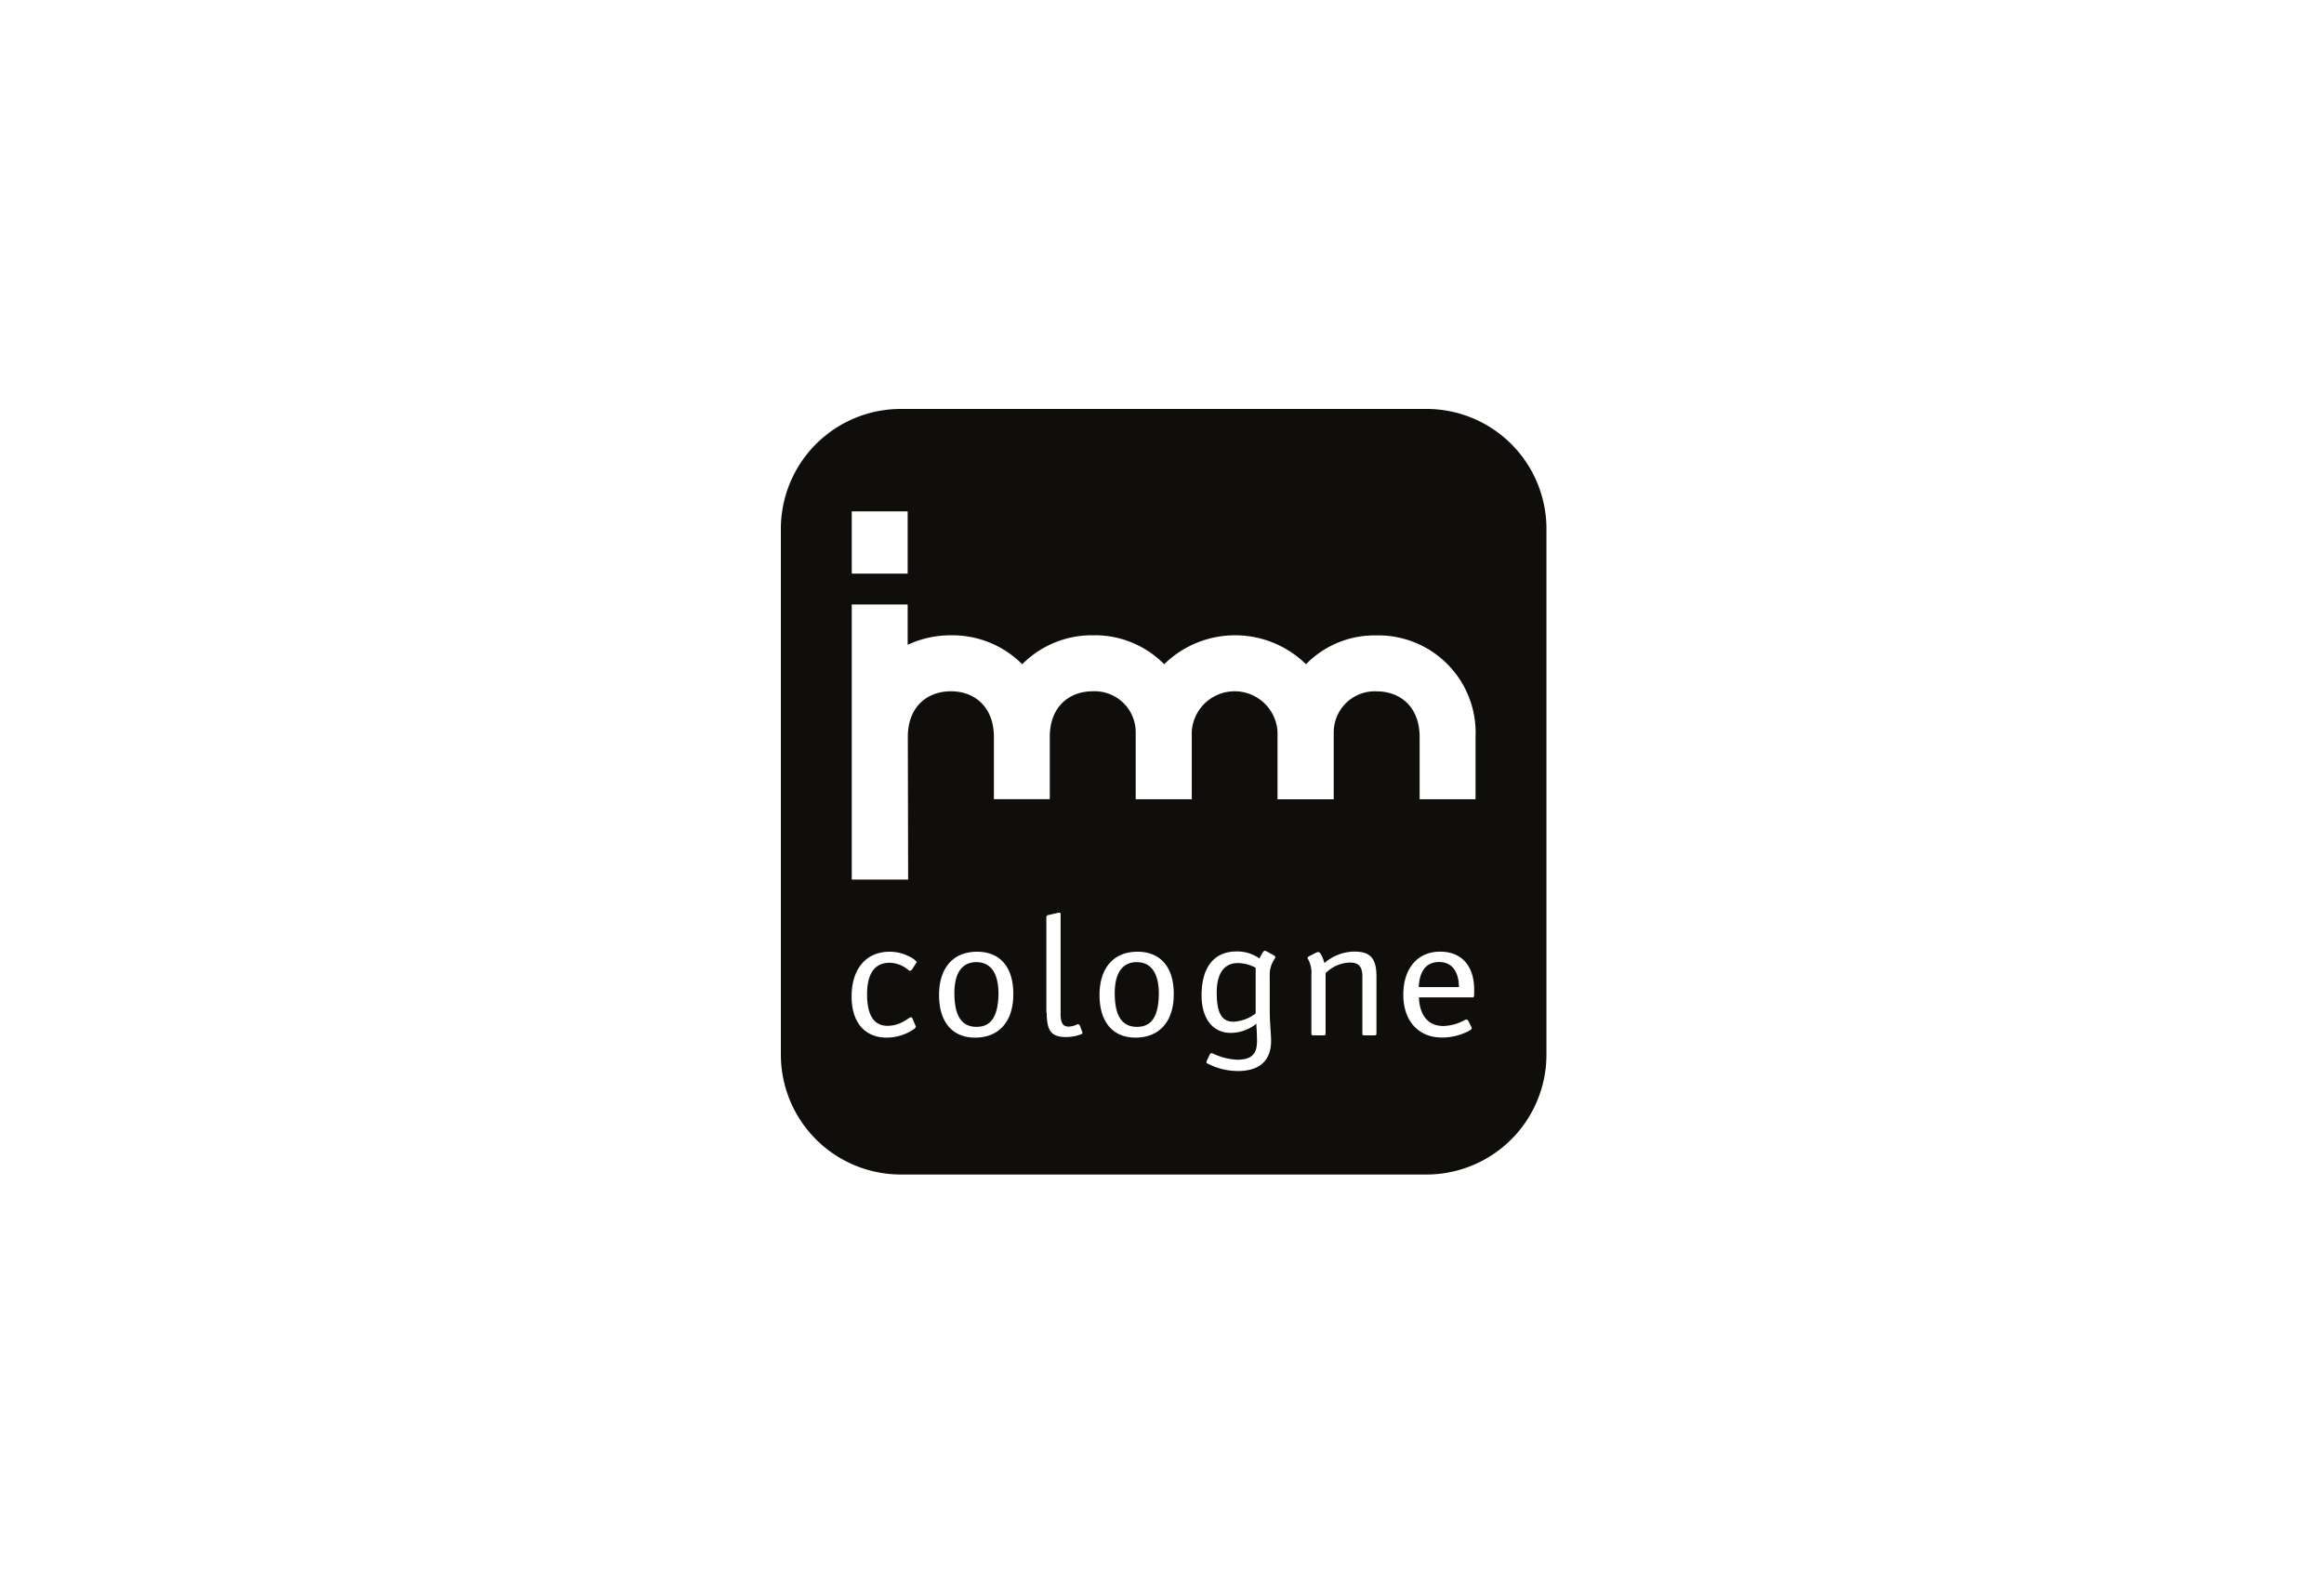 <svg xmlns="http://www.w3.org/2000/svg" xmlns:xlink="http://www.w3.org/1999/xlink" width="250" height="170" viewBox="0 0 250 170">
  <defs>
    <clipPath id="clip-path">
      <rect id="Rettangolo_2155" data-name="Rettangolo 2155" width="82.356" height="82.373" fill="#0f0e0b"/>
    </clipPath>
  </defs>
  <g id="logo-immcologne" transform="translate(-835 -34)">
    <g id="Raggruppa_2819" data-name="Raggruppa 2819" transform="translate(919 78)">
      <g id="Raggruppa_2692" data-name="Raggruppa 2692" clip-path="url(#clip-path)">
        <path id="Tracciato_579" data-name="Tracciato 579" d="M133.5,113.874c-1.351,0-2.109.922-2.191,2.7h4.333c-.033-1.746-.807-2.7-2.141-2.7" transform="translate(-62.691 -54.368)" fill="#0f0e0b"/>
        <path id="Tracciato_580" data-name="Tracciato 580" d="M89.724,117.257c0,2.208.543,3.147,1.8,3.147a4.221,4.221,0,0,0,2.389-.89V114.6A4.152,4.152,0,0,0,92,114.094c-1.466,0-2.274,1.1-2.274,3.163" transform="translate(-42.838 -54.473)" fill="#0f0e0b"/>
        <path id="Tracciato_581" data-name="Tracciato 581" d="M38.109,113.9c-1.565,0-2.389,1.153-2.389,3.344,0,2.438.774,3.624,2.389,3.624,1.532,0,2.274-1.055,2.356-3.41V117.3c0-2.191-.824-3.394-2.356-3.394" transform="translate(-17.054 -54.383)" fill="#0f0e0b"/>
        <path id="Tracciato_582" data-name="Tracciato 582" d="M71.117,113.9c-1.565,0-2.389,1.153-2.389,3.344,0,2.438.774,3.624,2.389,3.624,1.548,0,2.29-1.055,2.356-3.41V117.3c0-2.191-.824-3.394-2.356-3.394" transform="translate(-32.813 -54.383)" fill="#0f0e0b"/>
        <path id="Tracciato_583" data-name="Tracciato 583" d="M69.489,0H12.867A12.905,12.905,0,0,0,0,12.867V69.506A12.905,12.905,0,0,0,12.867,82.372H69.489A12.906,12.906,0,0,0,82.356,69.506V12.867A12.906,12.906,0,0,0,69.489,0M7.627,11.022H13.64v6.7H7.627Zm6.919,48.616-.461.708-.165.115-.148-.05a3.268,3.268,0,0,0-2.059-.824c-1.615,0-2.438,1.153-2.438,3.394,0,2.274.742,3.394,2.224,3.394a3.6,3.6,0,0,0,1.911-.593l.461-.3L14,65.453c.083,0,.1.017.148.115l.329.774.05.115c0,.1-.132.23-.429.412a5.223,5.223,0,0,1-2.7.774c-2.372,0-3.789-1.631-3.789-4.431,0-2.966,1.565-4.811,4.085-4.811a4.612,4.612,0,0,1,2.685.857c.132.115.214.2.214.3Zm6.343,8.006c-2.454,0-3.872-1.7-3.872-4.58,0-2.933,1.532-4.662,4.086-4.662,2.487,0,3.921,1.664,3.9,4.58,0,2.933-1.532,4.662-4.119,4.662m11.417-.362a4.55,4.55,0,0,1-1.565.3c-1.631,0-2.125-.609-2.142-2.636h-.033V54.679a.247.247,0,0,1,.231-.23l1.071-.247h.083c.115,0,.148.033.148.2V65.272c.033.84.28,1.186.873,1.186a2.226,2.226,0,0,0,.89-.231l.148-.033.148.115.247.675.05.148c0,.05-.05.1-.148.148m5.849.362c-2.455,0-3.872-1.7-3.872-4.58,0-2.933,1.532-4.662,4.085-4.662,2.471,0,3.921,1.664,3.9,4.58,0,2.933-1.548,4.662-4.118,4.662M53.1,59.193a3,3,0,0,0-.511,1.862v2.817c0,1,0,1.466.033,2.043l.066,1.055c.033.4.049.758.049,1.021,0,2.125-1.252,3.246-3.575,3.246a7.127,7.127,0,0,1-3.262-.807c-.1-.033-.115-.082-.115-.181l.033-.115.346-.725.148-.115.148.05a6.779,6.779,0,0,0,2.62.675c1.515,0,2.141-.56,2.141-2.01,0-.28-.017-.593-.017-.922q-.049-.668-.049-.742v-.2a4.435,4.435,0,0,1-2.784.988c-1.911,0-3.114-1.548-3.114-4.036,0-3.048,1.351-4.728,3.789-4.728a4.153,4.153,0,0,1,2.438.758c.231-.511.461-.84.577-.84l.148.05.922.511.066.115c0,.05-.016.1-.1.23m10.972,7.99c0,.181-.049.214-.23.214H62.784c-.214,0-.23-.05-.23-.214v-6.1c0-1.071-.379-1.515-1.335-1.515A3.809,3.809,0,0,0,58.6,60.709v6.475c0,.181-.05.214-.231.214H57.3c-.2,0-.23-.05-.23-.214V60.906a3.054,3.054,0,0,0-.379-1.746l-.05-.1.1-.132.906-.461.165-.033c.214,0,.478.511.659,1.186a5.018,5.018,0,0,1,3.212-1.235c1.746,0,2.389.725,2.389,2.718Zm10.511-4.2c0,.264-.049.346-.23.346v-.017H68.632c.1,1.994,1.022,3.081,2.653,3.081a4.992,4.992,0,0,0,2.307-.659l.181-.049.148.1.363.709.033.132c0,.165-.33.346-1,.609a6.342,6.342,0,0,1-2.191.4c-2.537,0-4.168-1.779-4.168-4.613s1.548-4.629,3.954-4.629c2.29,0,3.641,1.483,3.674,4.052Zm.148-20.988H68.715v-6.7c0-3.2-2.043-4.909-4.629-4.909a4.412,4.412,0,0,0-4.613,4.349v7.265H53.427V34.728a4.621,4.621,0,0,0-9.226,0v7.265h-6.03V34.728a4.412,4.412,0,0,0-4.613-4.349c-2.587,0-4.629,1.7-4.629,4.909v6.7H22.916v-6.7c0-3.2-2.043-4.909-4.629-4.909s-4.629,1.7-4.629,4.909l.033,15.354H7.627v-29.6H13.64v4.333a11.051,11.051,0,0,1,4.679-1.022,10.632,10.632,0,0,1,7.644,3.114,10.564,10.564,0,0,1,7.644-3.114,10.449,10.449,0,0,1,7.628,3.114,10.9,10.9,0,0,1,15.255,0,10.315,10.315,0,0,1,7.595-3.1A10.463,10.463,0,0,1,74.728,35.289Z" fill="#0f0e0b"/>
      </g>
    </g>
    <rect id="Rettangolo_2230" data-name="Rettangolo 2230" width="250" height="170" transform="translate(835 34)" fill="none"/>
  </g>
</svg>
